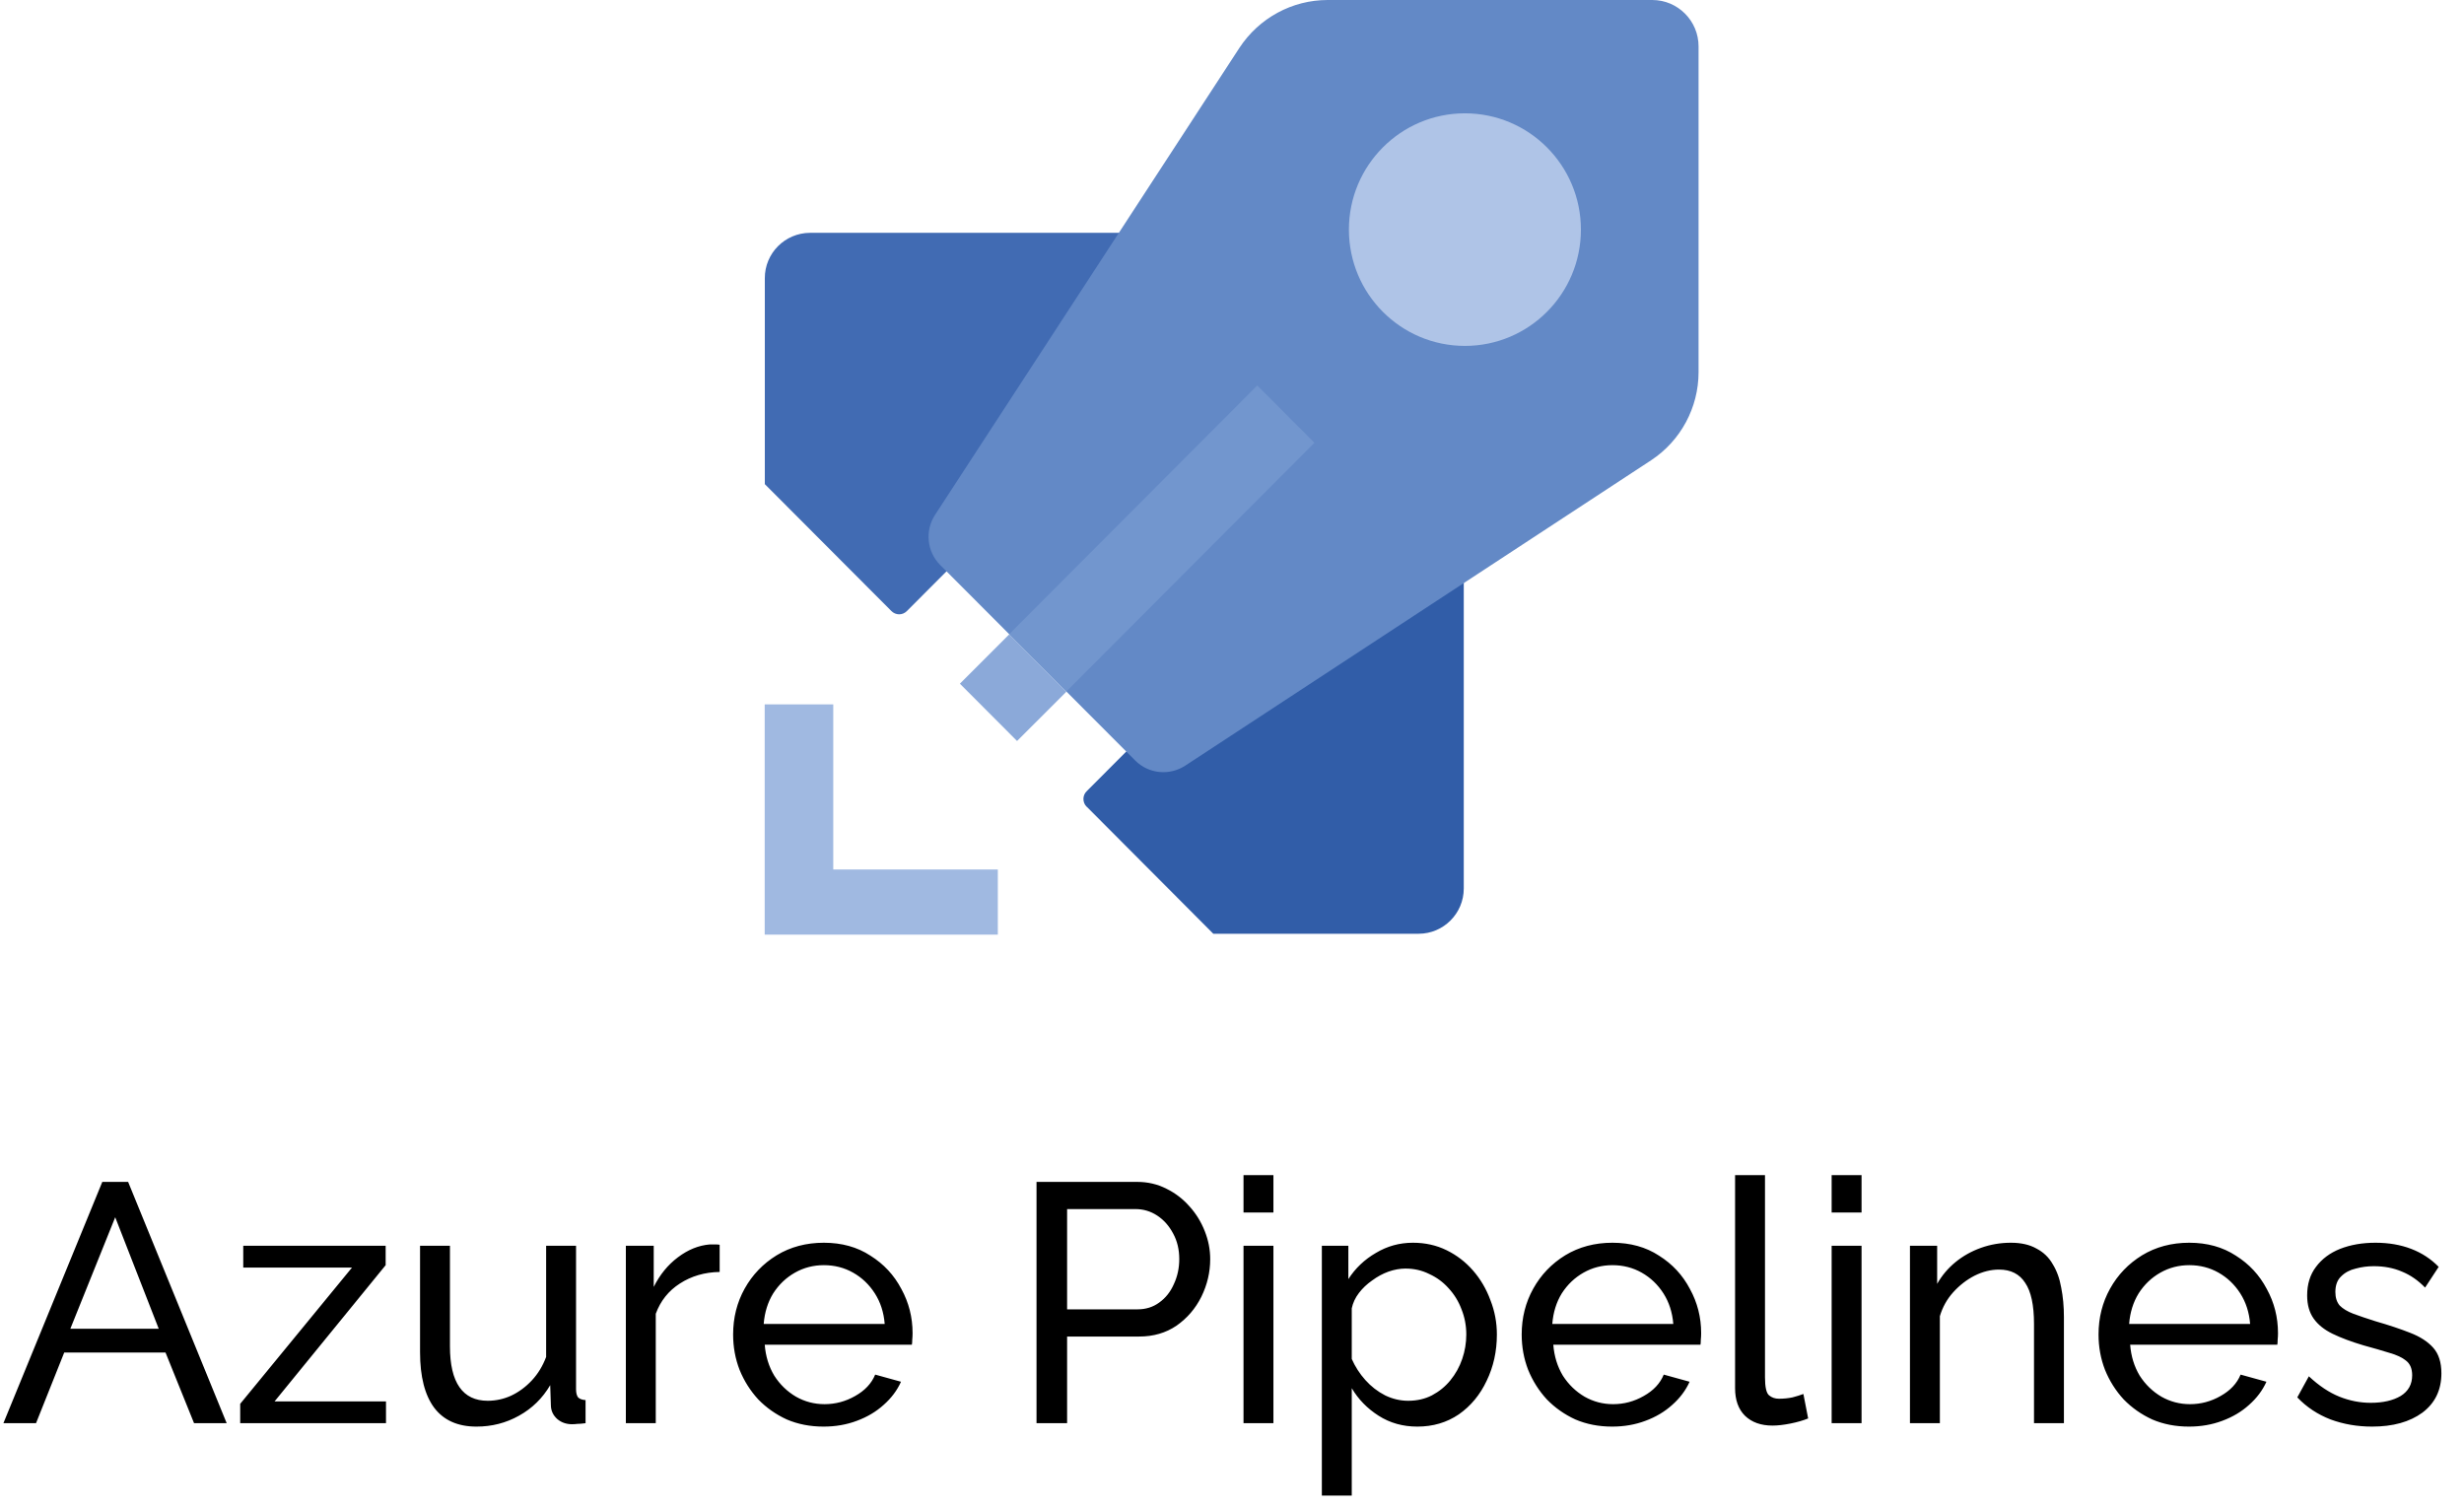 <svg width="116" height="71" viewBox="0 0 116 71" fill="none" xmlns="http://www.w3.org/2000/svg">
<path d="M4.816 55.64H6.032L10.672 67H9.136L7.792 63.672H3.024L1.696 67H0.16L4.816 55.64ZM7.472 62.552L5.424 57.304L3.312 62.552H7.472ZM11.308 66.088L16.572 59.672H11.452V58.648H18.156V59.56L12.924 65.976H18.172V67H11.308V66.088ZM19.775 63.656V58.648H21.183V63.384C21.183 64.237 21.332 64.877 21.631 65.304C21.929 65.731 22.372 65.944 22.959 65.944C23.343 65.944 23.711 65.864 24.063 65.704C24.425 65.533 24.751 65.293 25.039 64.984C25.327 64.675 25.551 64.307 25.711 63.88V58.648H27.119V65.4C27.119 65.571 27.151 65.699 27.215 65.784C27.289 65.859 27.407 65.901 27.567 65.912V67C27.407 67.021 27.279 67.032 27.183 67.032C27.097 67.043 27.012 67.048 26.927 67.048C26.66 67.048 26.431 66.968 26.239 66.808C26.047 66.637 25.945 66.429 25.935 66.184L25.903 65.208C25.54 65.827 25.049 66.307 24.431 66.648C23.823 66.989 23.156 67.16 22.431 67.16C21.556 67.16 20.895 66.867 20.447 66.28C19.999 65.683 19.775 64.808 19.775 63.656ZM33.88 59.88C33.176 59.891 32.552 60.072 32.008 60.424C31.475 60.765 31.096 61.24 30.872 61.848V67H29.464V58.648H30.776V60.584C31.064 60.008 31.443 59.544 31.912 59.192C32.392 58.829 32.894 58.627 33.416 58.584C33.523 58.584 33.614 58.584 33.688 58.584C33.763 58.584 33.827 58.589 33.88 58.6V59.88ZM38.77 67.16C38.14 67.16 37.564 67.048 37.041 66.824C36.529 66.589 36.081 66.275 35.697 65.88C35.324 65.475 35.031 65.011 34.818 64.488C34.615 63.965 34.514 63.411 34.514 62.824C34.514 62.035 34.695 61.315 35.057 60.664C35.42 60.013 35.922 59.491 36.562 59.096C37.212 58.701 37.953 58.504 38.785 58.504C39.628 58.504 40.359 58.707 40.977 59.112C41.607 59.507 42.092 60.029 42.434 60.68C42.785 61.32 42.962 62.013 42.962 62.76C42.962 62.867 42.956 62.973 42.946 63.08C42.946 63.176 42.94 63.251 42.929 63.304H36.002C36.044 63.848 36.194 64.333 36.45 64.76C36.716 65.176 37.057 65.507 37.474 65.752C37.889 65.987 38.337 66.104 38.818 66.104C39.33 66.104 39.809 65.976 40.258 65.72C40.716 65.464 41.031 65.128 41.202 64.712L42.417 65.048C42.236 65.453 41.964 65.816 41.602 66.136C41.249 66.456 40.828 66.707 40.337 66.888C39.858 67.069 39.335 67.16 38.77 67.16ZM35.953 62.328H41.65C41.607 61.784 41.452 61.304 41.185 60.888C40.919 60.472 40.578 60.147 40.161 59.912C39.745 59.677 39.287 59.56 38.785 59.56C38.295 59.56 37.842 59.677 37.425 59.912C37.01 60.147 36.668 60.472 36.401 60.888C36.145 61.304 35.996 61.784 35.953 62.328ZM48.797 67V55.64H53.533C54.035 55.64 54.493 55.747 54.91 55.96C55.325 56.163 55.688 56.44 55.998 56.792C56.307 57.133 56.547 57.523 56.718 57.96C56.888 58.387 56.974 58.824 56.974 59.272C56.974 59.891 56.835 60.483 56.557 61.048C56.28 61.603 55.891 62.056 55.389 62.408C54.888 62.749 54.301 62.92 53.63 62.92H50.237V67H48.797ZM50.237 61.64H53.55C53.944 61.64 54.285 61.533 54.574 61.32C54.872 61.107 55.102 60.819 55.261 60.456C55.432 60.093 55.517 59.699 55.517 59.272C55.517 58.824 55.422 58.424 55.23 58.072C55.038 57.709 54.787 57.427 54.477 57.224C54.168 57.021 53.827 56.92 53.453 56.92H50.237V61.64ZM58.542 67V58.648H59.95V67H58.542ZM58.542 57.08V55.32H59.95V57.08H58.542ZM66.726 67.16C66.043 67.16 65.435 66.989 64.902 66.648C64.368 66.307 63.947 65.875 63.638 65.352V70.408H62.23V58.648H63.478V60.216C63.808 59.704 64.24 59.293 64.774 58.984C65.307 58.664 65.888 58.504 66.518 58.504C67.094 58.504 67.622 58.621 68.102 58.856C68.582 59.091 68.998 59.411 69.35 59.816C69.702 60.221 69.974 60.685 70.166 61.208C70.368 61.72 70.47 62.259 70.47 62.824C70.47 63.613 70.31 64.339 69.99 65C69.68 65.661 69.243 66.189 68.678 66.584C68.112 66.968 67.462 67.16 66.726 67.16ZM66.294 65.944C66.71 65.944 67.083 65.859 67.414 65.688C67.755 65.507 68.043 65.272 68.278 64.984C68.523 64.685 68.71 64.349 68.838 63.976C68.966 63.603 69.03 63.219 69.03 62.824C69.03 62.408 68.955 62.013 68.806 61.64C68.667 61.267 68.464 60.936 68.198 60.648C67.942 60.36 67.638 60.136 67.286 59.976C66.944 59.805 66.571 59.72 66.166 59.72C65.91 59.72 65.643 59.768 65.366 59.864C65.099 59.96 64.843 60.099 64.598 60.28C64.352 60.451 64.144 60.648 63.974 60.872C63.803 61.096 63.691 61.336 63.638 61.592V63.976C63.798 64.339 64.011 64.669 64.278 64.968C64.544 65.267 64.854 65.507 65.206 65.688C65.558 65.859 65.92 65.944 66.294 65.944ZM75.894 67.16C75.265 67.16 74.689 67.048 74.166 66.824C73.654 66.589 73.207 66.275 72.823 65.88C72.449 65.475 72.156 65.011 71.942 64.488C71.74 63.965 71.638 63.411 71.638 62.824C71.638 62.035 71.82 61.315 72.183 60.664C72.545 60.013 73.046 59.491 73.686 59.096C74.337 58.701 75.079 58.504 75.91 58.504C76.753 58.504 77.484 58.707 78.103 59.112C78.732 59.507 79.217 60.029 79.558 60.68C79.91 61.32 80.087 62.013 80.087 62.76C80.087 62.867 80.081 62.973 80.07 63.08C80.07 63.176 80.065 63.251 80.055 63.304H73.126C73.169 63.848 73.319 64.333 73.575 64.76C73.841 65.176 74.183 65.507 74.599 65.752C75.014 65.987 75.463 66.104 75.942 66.104C76.454 66.104 76.934 65.976 77.382 65.72C77.841 65.464 78.156 65.128 78.326 64.712L79.543 65.048C79.361 65.453 79.089 65.816 78.727 66.136C78.374 66.456 77.953 66.707 77.463 66.888C76.983 67.069 76.46 67.16 75.894 67.16ZM73.079 62.328H78.775C78.732 61.784 78.577 61.304 78.311 60.888C78.044 60.472 77.703 60.147 77.287 59.912C76.871 59.677 76.412 59.56 75.91 59.56C75.42 59.56 74.966 59.677 74.55 59.912C74.135 60.147 73.793 60.472 73.526 60.888C73.27 61.304 73.121 61.784 73.079 62.328ZM81.684 55.32H83.092V64.84C83.092 65.299 83.156 65.581 83.284 65.688C83.412 65.795 83.566 65.848 83.748 65.848C83.972 65.848 84.185 65.827 84.388 65.784C84.59 65.731 84.761 65.677 84.9 65.624L85.124 66.776C84.889 66.872 84.612 66.952 84.292 67.016C83.972 67.08 83.689 67.112 83.444 67.112C82.9 67.112 82.468 66.957 82.148 66.648C81.838 66.339 81.684 65.907 81.684 65.352V55.32ZM86.23 67V58.648H87.638V67H86.23ZM86.23 57.08V55.32H87.638V57.08H86.23ZM97.165 67H95.757V62.328C95.757 61.443 95.619 60.797 95.341 60.392C95.075 59.976 94.664 59.768 94.109 59.768C93.725 59.768 93.341 59.864 92.957 60.056C92.584 60.248 92.248 60.509 91.949 60.84C91.661 61.16 91.453 61.533 91.325 61.96V67H89.917V58.648H91.197V60.44C91.421 60.045 91.709 59.704 92.061 59.416C92.413 59.128 92.813 58.904 93.261 58.744C93.709 58.584 94.179 58.504 94.669 58.504C95.149 58.504 95.549 58.595 95.869 58.776C96.2 58.947 96.456 59.192 96.637 59.512C96.829 59.821 96.963 60.189 97.037 60.616C97.123 61.043 97.165 61.507 97.165 62.008V67ZM103.051 67.16C102.421 67.16 101.845 67.048 101.323 66.824C100.811 66.589 100.363 66.275 99.979 65.88C99.605 65.475 99.312 65.011 99.099 64.488C98.896 63.965 98.795 63.411 98.795 62.824C98.795 62.035 98.976 61.315 99.339 60.664C99.701 60.013 100.203 59.491 100.843 59.096C101.493 58.701 102.235 58.504 103.067 58.504C103.909 58.504 104.64 58.707 105.259 59.112C105.888 59.507 106.373 60.029 106.715 60.68C107.067 61.32 107.243 62.013 107.243 62.76C107.243 62.867 107.237 62.973 107.227 63.08C107.227 63.176 107.221 63.251 107.211 63.304H100.283C100.325 63.848 100.475 64.333 100.731 64.76C100.997 65.176 101.339 65.507 101.755 65.752C102.171 65.987 102.619 66.104 103.099 66.104C103.611 66.104 104.091 65.976 104.539 65.72C104.997 65.464 105.312 65.128 105.483 64.712L106.699 65.048C106.517 65.453 106.245 65.816 105.883 66.136C105.531 66.456 105.109 66.707 104.619 66.888C104.139 67.069 103.616 67.16 103.051 67.16ZM100.235 62.328H105.931C105.888 61.784 105.733 61.304 105.467 60.888C105.2 60.472 104.859 60.147 104.443 59.912C104.027 59.677 103.568 59.56 103.067 59.56C102.576 59.56 102.123 59.677 101.707 59.912C101.291 60.147 100.949 60.472 100.683 60.888C100.427 61.304 100.277 61.784 100.235 62.328ZM111.672 67.16C110.979 67.16 110.328 67.048 109.72 66.824C109.112 66.589 108.589 66.243 108.152 65.784L108.696 64.792C109.176 65.24 109.656 65.56 110.136 65.752C110.616 65.944 111.107 66.04 111.608 66.04C112.184 66.04 112.653 65.933 113.016 65.72C113.379 65.496 113.56 65.171 113.56 64.744C113.56 64.435 113.464 64.205 113.272 64.056C113.091 63.907 112.829 63.784 112.488 63.688C112.147 63.581 111.741 63.464 111.272 63.336C110.696 63.165 110.211 62.984 109.816 62.792C109.421 62.6 109.123 62.36 108.92 62.072C108.717 61.784 108.616 61.421 108.616 60.984C108.616 60.451 108.755 60.003 109.032 59.64C109.309 59.267 109.688 58.984 110.168 58.792C110.659 58.6 111.213 58.504 111.832 58.504C112.451 58.504 113.011 58.6 113.512 58.792C114.013 58.984 114.445 59.267 114.808 59.64L114.168 60.616C113.837 60.275 113.475 60.024 113.08 59.864C112.685 59.693 112.243 59.608 111.752 59.608C111.464 59.608 111.181 59.645 110.904 59.72C110.627 59.784 110.397 59.907 110.216 60.088C110.035 60.259 109.944 60.504 109.944 60.824C109.944 61.091 110.013 61.304 110.152 61.464C110.301 61.613 110.515 61.741 110.792 61.848C111.08 61.955 111.427 62.072 111.832 62.2C112.461 62.381 113.005 62.563 113.464 62.744C113.933 62.925 114.296 63.16 114.552 63.448C114.808 63.736 114.936 64.136 114.936 64.648C114.936 65.437 114.637 66.056 114.04 66.504C113.443 66.941 112.653 67.16 111.672 67.16Z" fill="black"/>
<path d="M51.164 37.981L57.12 43.958H66.787C67.957 43.958 68.911 43.002 68.911 41.828V19.447L51.164 37.243C50.959 37.437 50.953 37.763 51.146 37.969C51.152 37.975 51.158 37.981 51.164 37.981Z" fill="#315DA8"/>
<path d="M36.006 13.102V22.792L41.962 28.763C42.161 28.968 42.481 28.974 42.686 28.775C42.692 28.769 42.692 28.769 42.698 28.763L60.457 10.961H38.13C36.954 10.967 36 11.922 36.006 13.102Z" fill="#416BB3"/>
<path d="M58.351 2.25L44.02 24.238C43.537 24.982 43.633 25.968 44.261 26.597L53.445 35.804C54.073 36.433 55.056 36.529 55.798 36.045L77.733 21.667C79.126 20.748 79.965 19.187 79.965 17.518V2.184C79.965 0.98 78.988 0 77.787 0H62.502C60.831 0 59.274 0.847 58.351 2.25Z" fill="#6389C6"/>
<path d="M39.228 40.933V33.16H36V44H46.976V40.933H39.228Z" fill="#A0B9E1"/>
<path d="M68.965 16.284C71.982 16.284 74.426 13.834 74.426 10.809C74.426 7.785 71.982 5.335 68.965 5.335C65.948 5.335 63.504 7.785 63.504 10.809C63.504 13.834 65.948 16.284 68.965 16.284Z" fill="#AFC4E7"/>
<path d="M59.19 18.147L47.513 29.852L50.205 32.55L61.881 20.845L59.19 18.147Z" fill="#7296CE"/>
<path d="M47.881 34.884L50.205 32.561L47.513 29.863L45.19 32.186L47.881 34.884Z" fill="#8BA9D9"/>
</svg>
